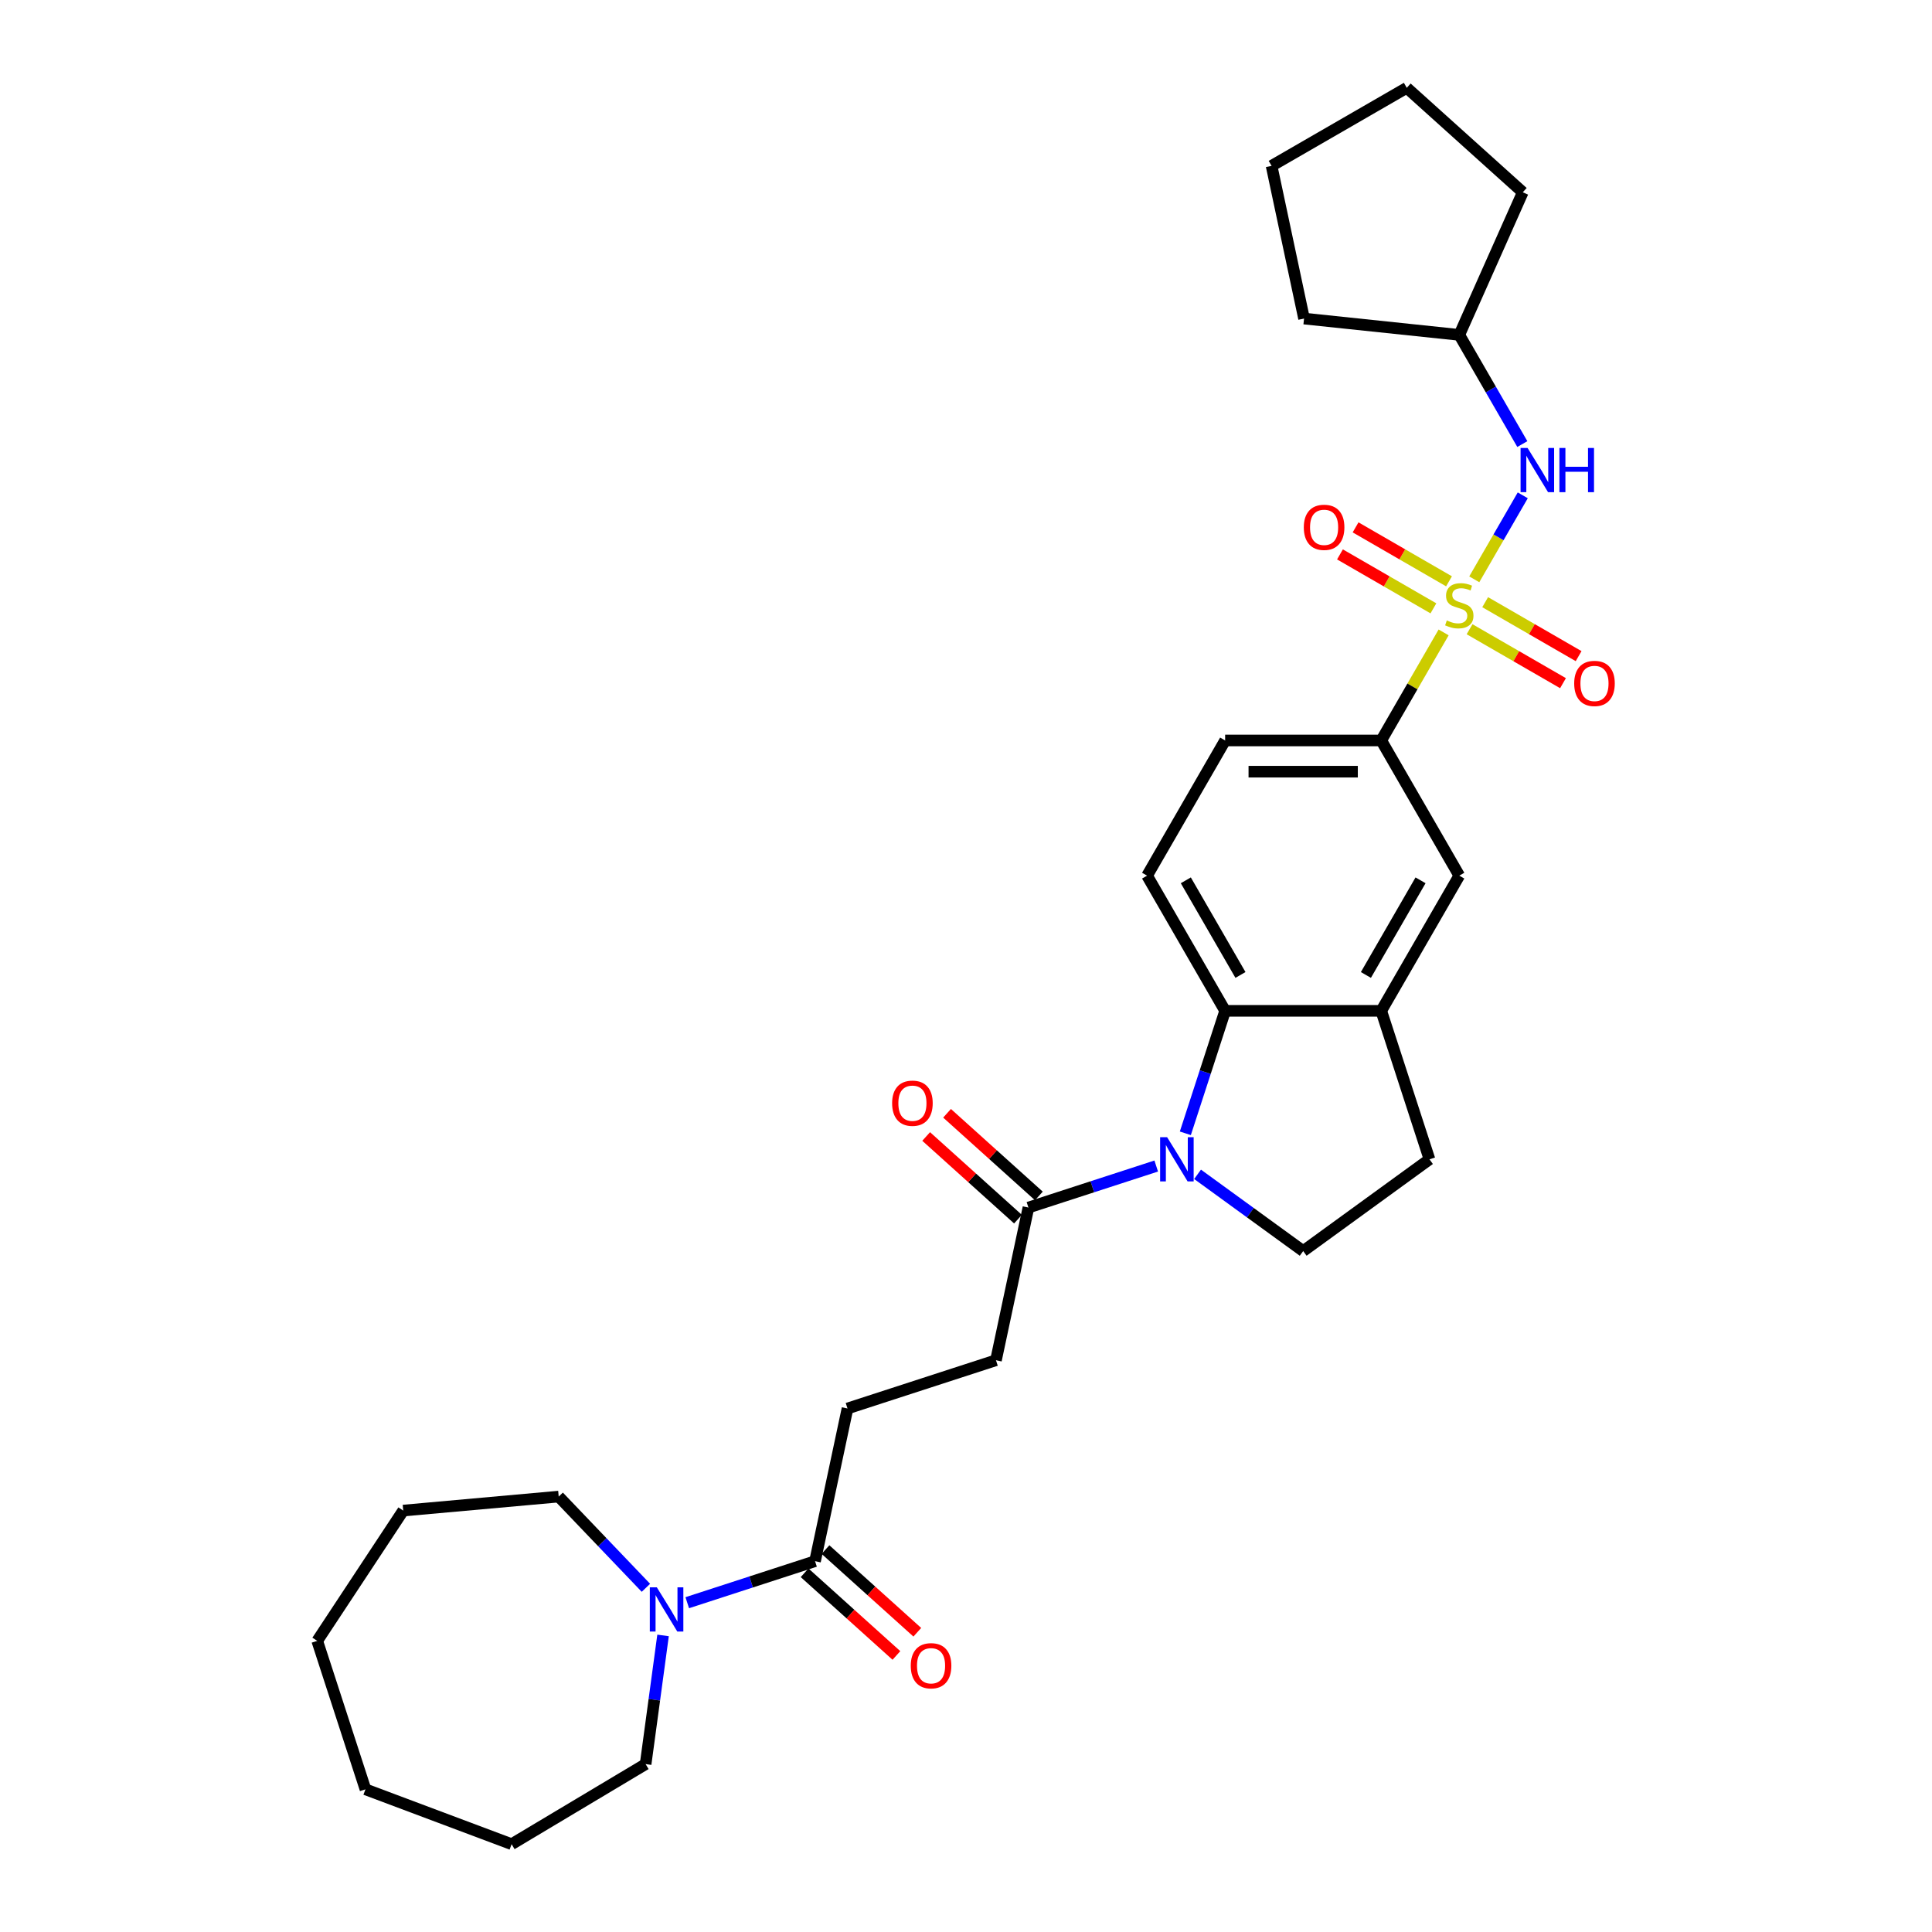 <?xml version='1.0' encoding='iso-8859-1'?>
<svg version='1.1' baseProfile='full'
              xmlns='http://www.w3.org/2000/svg'
                      xmlns:rdkit='http://www.rdkit.org/xml'
                      xmlns:xlink='http://www.w3.org/1999/xlink'
                  xml:space='preserve'
width='1000px' height='1000px' viewBox='0 0 1000 1000'>
<!-- END OF HEADER -->
<rect style='opacity:1.0;fill:#FFFFFF;stroke:none' width='1000' height='1000' x='0' y='0'> </rect>
<path class='bond-2' d='M 747.218,327.329 L 731.072,355.295' style='fill:none;fill-rule:evenodd;stroke:#CCCC00;stroke-width:6px;stroke-linecap:butt;stroke-linejoin:miter;stroke-opacity:1' />
<path class='bond-2' d='M 731.072,355.295 L 714.926,383.261' style='fill:none;fill-rule:evenodd;stroke:#000000;stroke-width:6px;stroke-linecap:butt;stroke-linejoin:miter;stroke-opacity:1' />
<path class='bond-4' d='M 763.08,299.857 L 775.629,278.121' style='fill:none;fill-rule:evenodd;stroke:#CCCC00;stroke-width:6px;stroke-linecap:butt;stroke-linejoin:miter;stroke-opacity:1' />
<path class='bond-4' d='M 775.629,278.121 L 788.178,256.385' style='fill:none;fill-rule:evenodd;stroke:#0000FF;stroke-width:6px;stroke-linecap:butt;stroke-linejoin:miter;stroke-opacity:1' />
<path class='bond-10' d='M 760.643,325.686 L 784.825,339.647' style='fill:none;fill-rule:evenodd;stroke:#CCCC00;stroke-width:6px;stroke-linecap:butt;stroke-linejoin:miter;stroke-opacity:1' />
<path class='bond-10' d='M 784.825,339.647 L 809.008,353.609' style='fill:none;fill-rule:evenodd;stroke:#FF0000;stroke-width:6px;stroke-linecap:butt;stroke-linejoin:miter;stroke-opacity:1' />
<path class='bond-10' d='M 768.723,311.691 L 792.905,325.652' style='fill:none;fill-rule:evenodd;stroke:#CCCC00;stroke-width:6px;stroke-linecap:butt;stroke-linejoin:miter;stroke-opacity:1' />
<path class='bond-10' d='M 792.905,325.652 L 817.088,339.614' style='fill:none;fill-rule:evenodd;stroke:#FF0000;stroke-width:6px;stroke-linecap:butt;stroke-linejoin:miter;stroke-opacity:1' />
<path class='bond-11' d='M 750.01,300.887 L 725.827,286.925' style='fill:none;fill-rule:evenodd;stroke:#CCCC00;stroke-width:6px;stroke-linecap:butt;stroke-linejoin:miter;stroke-opacity:1' />
<path class='bond-11' d='M 725.827,286.925 L 701.645,272.963' style='fill:none;fill-rule:evenodd;stroke:#FF0000;stroke-width:6px;stroke-linecap:butt;stroke-linejoin:miter;stroke-opacity:1' />
<path class='bond-11' d='M 741.93,314.882 L 717.747,300.92' style='fill:none;fill-rule:evenodd;stroke:#CCCC00;stroke-width:6px;stroke-linecap:butt;stroke-linejoin:miter;stroke-opacity:1' />
<path class='bond-11' d='M 717.747,300.92 L 693.565,286.958' style='fill:none;fill-rule:evenodd;stroke:#FF0000;stroke-width:6px;stroke-linecap:butt;stroke-linejoin:miter;stroke-opacity:1' />
<path class='bond-0' d='M 613.531,586.597 L 623.828,554.904' style='fill:none;fill-rule:evenodd;stroke:#0000FF;stroke-width:6px;stroke-linecap:butt;stroke-linejoin:miter;stroke-opacity:1' />
<path class='bond-0' d='M 623.828,554.904 L 634.126,523.212' style='fill:none;fill-rule:evenodd;stroke:#000000;stroke-width:6px;stroke-linecap:butt;stroke-linejoin:miter;stroke-opacity:1' />
<path class='bond-3' d='M 598.459,603.534 L 565.385,614.28' style='fill:none;fill-rule:evenodd;stroke:#0000FF;stroke-width:6px;stroke-linecap:butt;stroke-linejoin:miter;stroke-opacity:1' />
<path class='bond-3' d='M 565.385,614.28 L 532.311,625.027' style='fill:none;fill-rule:evenodd;stroke:#000000;stroke-width:6px;stroke-linecap:butt;stroke-linejoin:miter;stroke-opacity:1' />
<path class='bond-32' d='M 619.855,607.83 L 647.19,627.691' style='fill:none;fill-rule:evenodd;stroke:#0000FF;stroke-width:6px;stroke-linecap:butt;stroke-linejoin:miter;stroke-opacity:1' />
<path class='bond-32' d='M 647.19,627.691 L 674.526,647.551' style='fill:none;fill-rule:evenodd;stroke:#000000;stroke-width:6px;stroke-linecap:butt;stroke-linejoin:miter;stroke-opacity:1' />
<path class='bond-1' d='M 634.126,523.212 L 593.725,453.237' style='fill:none;fill-rule:evenodd;stroke:#000000;stroke-width:6px;stroke-linecap:butt;stroke-linejoin:miter;stroke-opacity:1' />
<path class='bond-1' d='M 642.061,504.636 L 613.78,455.653' style='fill:none;fill-rule:evenodd;stroke:#000000;stroke-width:6px;stroke-linecap:butt;stroke-linejoin:miter;stroke-opacity:1' />
<path class='bond-30' d='M 634.126,523.212 L 714.926,523.212' style='fill:none;fill-rule:evenodd;stroke:#000000;stroke-width:6px;stroke-linecap:butt;stroke-linejoin:miter;stroke-opacity:1' />
<path class='bond-9' d='M 714.926,383.261 L 755.326,453.237' style='fill:none;fill-rule:evenodd;stroke:#000000;stroke-width:6px;stroke-linecap:butt;stroke-linejoin:miter;stroke-opacity:1' />
<path class='bond-14' d='M 714.926,383.261 L 634.126,383.261' style='fill:none;fill-rule:evenodd;stroke:#000000;stroke-width:6px;stroke-linecap:butt;stroke-linejoin:miter;stroke-opacity:1' />
<path class='bond-14' d='M 702.806,399.422 L 646.246,399.422' style='fill:none;fill-rule:evenodd;stroke:#000000;stroke-width:6px;stroke-linecap:butt;stroke-linejoin:miter;stroke-opacity:1' />
<path class='bond-15' d='M 532.311,625.027 L 515.512,704.061' style='fill:none;fill-rule:evenodd;stroke:#000000;stroke-width:6px;stroke-linecap:butt;stroke-linejoin:miter;stroke-opacity:1' />
<path class='bond-17' d='M 537.718,619.022 L 513.956,597.627' style='fill:none;fill-rule:evenodd;stroke:#000000;stroke-width:6px;stroke-linecap:butt;stroke-linejoin:miter;stroke-opacity:1' />
<path class='bond-17' d='M 513.956,597.627 L 490.195,576.233' style='fill:none;fill-rule:evenodd;stroke:#FF0000;stroke-width:6px;stroke-linecap:butt;stroke-linejoin:miter;stroke-opacity:1' />
<path class='bond-17' d='M 526.904,631.031 L 503.143,609.637' style='fill:none;fill-rule:evenodd;stroke:#000000;stroke-width:6px;stroke-linecap:butt;stroke-linejoin:miter;stroke-opacity:1' />
<path class='bond-17' d='M 503.143,609.637 L 479.382,588.242' style='fill:none;fill-rule:evenodd;stroke:#FF0000;stroke-width:6px;stroke-linecap:butt;stroke-linejoin:miter;stroke-opacity:1' />
<path class='bond-19' d='M 787.955,229.849 L 771.64,201.593' style='fill:none;fill-rule:evenodd;stroke:#0000FF;stroke-width:6px;stroke-linecap:butt;stroke-linejoin:miter;stroke-opacity:1' />
<path class='bond-19' d='M 771.64,201.593 L 755.326,173.336' style='fill:none;fill-rule:evenodd;stroke:#000000;stroke-width:6px;stroke-linecap:butt;stroke-linejoin:miter;stroke-opacity:1' />
<path class='bond-5' d='M 714.926,523.212 L 755.326,453.237' style='fill:none;fill-rule:evenodd;stroke:#000000;stroke-width:6px;stroke-linecap:butt;stroke-linejoin:miter;stroke-opacity:1' />
<path class='bond-5' d='M 706.991,504.636 L 735.271,455.653' style='fill:none;fill-rule:evenodd;stroke:#000000;stroke-width:6px;stroke-linecap:butt;stroke-linejoin:miter;stroke-opacity:1' />
<path class='bond-13' d='M 714.926,523.212 L 739.895,600.058' style='fill:none;fill-rule:evenodd;stroke:#000000;stroke-width:6px;stroke-linecap:butt;stroke-linejoin:miter;stroke-opacity:1' />
<path class='bond-6' d='M 355.719,829.558 L 388.792,818.811' style='fill:none;fill-rule:evenodd;stroke:#0000FF;stroke-width:6px;stroke-linecap:butt;stroke-linejoin:miter;stroke-opacity:1' />
<path class='bond-6' d='M 388.792,818.811 L 421.866,808.065' style='fill:none;fill-rule:evenodd;stroke:#000000;stroke-width:6px;stroke-linecap:butt;stroke-linejoin:miter;stroke-opacity:1' />
<path class='bond-20' d='M 343.197,846.495 L 338.686,879.799' style='fill:none;fill-rule:evenodd;stroke:#0000FF;stroke-width:6px;stroke-linecap:butt;stroke-linejoin:miter;stroke-opacity:1' />
<path class='bond-20' d='M 338.686,879.799 L 334.174,913.103' style='fill:none;fill-rule:evenodd;stroke:#000000;stroke-width:6px;stroke-linecap:butt;stroke-linejoin:miter;stroke-opacity:1' />
<path class='bond-21' d='M 334.323,821.844 L 311.752,798.238' style='fill:none;fill-rule:evenodd;stroke:#0000FF;stroke-width:6px;stroke-linecap:butt;stroke-linejoin:miter;stroke-opacity:1' />
<path class='bond-21' d='M 311.752,798.238 L 289.182,774.632' style='fill:none;fill-rule:evenodd;stroke:#000000;stroke-width:6px;stroke-linecap:butt;stroke-linejoin:miter;stroke-opacity:1' />
<path class='bond-7' d='M 421.866,808.065 L 438.666,729.03' style='fill:none;fill-rule:evenodd;stroke:#000000;stroke-width:6px;stroke-linecap:butt;stroke-linejoin:miter;stroke-opacity:1' />
<path class='bond-18' d='M 416.46,814.07 L 440.221,835.464' style='fill:none;fill-rule:evenodd;stroke:#000000;stroke-width:6px;stroke-linecap:butt;stroke-linejoin:miter;stroke-opacity:1' />
<path class='bond-18' d='M 440.221,835.464 L 463.982,856.859' style='fill:none;fill-rule:evenodd;stroke:#FF0000;stroke-width:6px;stroke-linecap:butt;stroke-linejoin:miter;stroke-opacity:1' />
<path class='bond-18' d='M 427.273,802.06 L 451.034,823.455' style='fill:none;fill-rule:evenodd;stroke:#000000;stroke-width:6px;stroke-linecap:butt;stroke-linejoin:miter;stroke-opacity:1' />
<path class='bond-18' d='M 451.034,823.455 L 474.795,844.85' style='fill:none;fill-rule:evenodd;stroke:#FF0000;stroke-width:6px;stroke-linecap:butt;stroke-linejoin:miter;stroke-opacity:1' />
<path class='bond-8' d='M 674.526,647.551 L 739.895,600.058' style='fill:none;fill-rule:evenodd;stroke:#000000;stroke-width:6px;stroke-linecap:butt;stroke-linejoin:miter;stroke-opacity:1' />
<path class='bond-12' d='M 593.725,453.237 L 634.126,383.261' style='fill:none;fill-rule:evenodd;stroke:#000000;stroke-width:6px;stroke-linecap:butt;stroke-linejoin:miter;stroke-opacity:1' />
<path class='bond-16' d='M 515.512,704.061 L 438.666,729.03' style='fill:none;fill-rule:evenodd;stroke:#000000;stroke-width:6px;stroke-linecap:butt;stroke-linejoin:miter;stroke-opacity:1' />
<path class='bond-22' d='M 755.326,173.336 L 674.968,164.89' style='fill:none;fill-rule:evenodd;stroke:#000000;stroke-width:6px;stroke-linecap:butt;stroke-linejoin:miter;stroke-opacity:1' />
<path class='bond-23' d='M 755.326,173.336 L 788.191,99.521' style='fill:none;fill-rule:evenodd;stroke:#000000;stroke-width:6px;stroke-linecap:butt;stroke-linejoin:miter;stroke-opacity:1' />
<path class='bond-25' d='M 334.174,913.103 L 264.811,954.545' style='fill:none;fill-rule:evenodd;stroke:#000000;stroke-width:6px;stroke-linecap:butt;stroke-linejoin:miter;stroke-opacity:1' />
<path class='bond-24' d='M 289.182,774.632 L 208.707,781.874' style='fill:none;fill-rule:evenodd;stroke:#000000;stroke-width:6px;stroke-linecap:butt;stroke-linejoin:miter;stroke-opacity:1' />
<path class='bond-26' d='M 674.968,164.89 L 658.169,85.855' style='fill:none;fill-rule:evenodd;stroke:#000000;stroke-width:6px;stroke-linecap:butt;stroke-linejoin:miter;stroke-opacity:1' />
<path class='bond-27' d='M 788.191,99.521 L 728.144,45.455' style='fill:none;fill-rule:evenodd;stroke:#000000;stroke-width:6px;stroke-linecap:butt;stroke-linejoin:miter;stroke-opacity:1' />
<path class='bond-29' d='M 208.707,781.874 L 164.194,849.308' style='fill:none;fill-rule:evenodd;stroke:#000000;stroke-width:6px;stroke-linecap:butt;stroke-linejoin:miter;stroke-opacity:1' />
<path class='bond-28' d='M 264.811,954.545 L 189.163,926.154' style='fill:none;fill-rule:evenodd;stroke:#000000;stroke-width:6px;stroke-linecap:butt;stroke-linejoin:miter;stroke-opacity:1' />
<path class='bond-31' d='M 658.169,85.855 L 728.144,45.455' style='fill:none;fill-rule:evenodd;stroke:#000000;stroke-width:6px;stroke-linecap:butt;stroke-linejoin:miter;stroke-opacity:1' />
<path class='bond-33' d='M 189.163,926.154 L 164.194,849.308' style='fill:none;fill-rule:evenodd;stroke:#000000;stroke-width:6px;stroke-linecap:butt;stroke-linejoin:miter;stroke-opacity:1' />
<path  class='atom-0' d='M 748.862 321.14
Q 749.121 321.237, 750.187 321.689
Q 751.254 322.142, 752.417 322.433
Q 753.613 322.691, 754.777 322.691
Q 756.942 322.691, 758.203 321.657
Q 759.463 320.591, 759.463 318.748
Q 759.463 317.488, 758.817 316.712
Q 758.203 315.936, 757.233 315.516
Q 756.264 315.096, 754.648 314.611
Q 752.611 313.997, 751.383 313.415
Q 750.187 312.834, 749.315 311.605
Q 748.474 310.377, 748.474 308.309
Q 748.474 305.432, 750.414 303.655
Q 752.385 301.877, 756.264 301.877
Q 758.914 301.877, 761.92 303.138
L 761.176 305.626
Q 758.429 304.495, 756.361 304.495
Q 754.13 304.495, 752.902 305.432
Q 751.674 306.337, 751.706 307.921
Q 751.706 309.149, 752.321 309.893
Q 752.967 310.636, 753.872 311.056
Q 754.809 311.476, 756.361 311.961
Q 758.429 312.607, 759.657 313.254
Q 760.885 313.9, 761.758 315.225
Q 762.663 316.518, 762.663 318.748
Q 762.663 321.916, 760.53 323.629
Q 758.429 325.309, 754.906 325.309
Q 752.87 325.309, 751.319 324.857
Q 749.8 324.437, 747.99 323.693
L 748.862 321.14
' fill='#CCCC00'/>
<path  class='atom-1' d='M 604.099 588.617
L 611.597 600.737
Q 612.34 601.932, 613.536 604.098
Q 614.732 606.263, 614.797 606.393
L 614.797 588.617
L 617.835 588.617
L 617.835 611.499
L 614.7 611.499
L 606.652 598.248
Q 605.715 596.697, 604.713 594.919
Q 603.743 593.141, 603.452 592.592
L 603.452 611.499
L 600.479 611.499
L 600.479 588.617
L 604.099 588.617
' fill='#0000FF'/>
<path  class='atom-5' d='M 790.668 231.87
L 798.167 243.99
Q 798.91 245.185, 800.106 247.351
Q 801.302 249.516, 801.366 249.646
L 801.366 231.87
L 804.405 231.87
L 804.405 254.752
L 801.269 254.752
L 793.222 241.501
Q 792.284 239.95, 791.283 238.172
Q 790.313 236.394, 790.022 235.845
L 790.022 254.752
L 787.049 254.752
L 787.049 231.87
L 790.668 231.87
' fill='#0000FF'/>
<path  class='atom-5' d='M 807.152 231.87
L 810.254 231.87
L 810.254 241.598
L 821.954 241.598
L 821.954 231.87
L 825.057 231.87
L 825.057 254.752
L 821.954 254.752
L 821.954 244.184
L 810.254 244.184
L 810.254 254.752
L 807.152 254.752
L 807.152 231.87
' fill='#0000FF'/>
<path  class='atom-7' d='M 339.962 821.592
L 347.461 833.712
Q 348.204 834.908, 349.4 837.074
Q 350.596 839.239, 350.66 839.368
L 350.66 821.592
L 353.699 821.592
L 353.699 844.475
L 350.563 844.475
L 342.516 831.224
Q 341.578 829.672, 340.577 827.895
Q 339.607 826.117, 339.316 825.568
L 339.316 844.475
L 336.343 844.475
L 336.343 821.592
L 339.962 821.592
' fill='#0000FF'/>
<path  class='atom-11' d='M 814.798 353.751
Q 814.798 348.257, 817.512 345.186
Q 820.227 342.116, 825.302 342.116
Q 830.376 342.116, 833.091 345.186
Q 835.806 348.257, 835.806 353.751
Q 835.806 359.31, 833.058 362.477
Q 830.311 365.613, 825.302 365.613
Q 820.26 365.613, 817.512 362.477
Q 814.798 359.342, 814.798 353.751
M 825.302 363.027
Q 828.792 363.027, 830.667 360.7
Q 832.574 358.341, 832.574 353.751
Q 832.574 349.259, 830.667 346.996
Q 828.792 344.701, 825.302 344.701
Q 821.811 344.701, 819.904 346.964
Q 818.03 349.226, 818.03 353.751
Q 818.03 358.373, 819.904 360.7
Q 821.811 363.027, 825.302 363.027
' fill='#FF0000'/>
<path  class='atom-12' d='M 674.847 272.951
Q 674.847 267.456, 677.562 264.386
Q 680.277 261.315, 685.351 261.315
Q 690.425 261.315, 693.14 264.386
Q 695.855 267.456, 695.855 272.951
Q 695.855 278.51, 693.108 281.677
Q 690.361 284.812, 685.351 284.812
Q 680.309 284.812, 677.562 281.677
Q 674.847 278.542, 674.847 272.951
M 685.351 282.226
Q 688.842 282.226, 690.716 279.899
Q 692.623 277.54, 692.623 272.951
Q 692.623 268.458, 690.716 266.196
Q 688.842 263.901, 685.351 263.901
Q 681.86 263.901, 679.954 266.163
Q 678.079 268.426, 678.079 272.951
Q 678.079 277.572, 679.954 279.899
Q 681.86 282.226, 685.351 282.226
' fill='#FF0000'/>
<path  class='atom-18' d='M 461.76 571.025
Q 461.76 565.531, 464.475 562.46
Q 467.19 559.39, 472.264 559.39
Q 477.339 559.39, 480.054 562.46
Q 482.769 565.531, 482.769 571.025
Q 482.769 576.584, 480.021 579.752
Q 477.274 582.887, 472.264 582.887
Q 467.223 582.887, 464.475 579.752
Q 461.76 576.617, 461.76 571.025
M 472.264 580.301
Q 475.755 580.301, 477.63 577.974
Q 479.537 575.615, 479.537 571.025
Q 479.537 566.533, 477.63 564.27
Q 475.755 561.975, 472.264 561.975
Q 468.774 561.975, 466.867 564.238
Q 464.992 566.5, 464.992 571.025
Q 464.992 575.647, 466.867 577.974
Q 468.774 580.301, 472.264 580.301
' fill='#FF0000'/>
<path  class='atom-19' d='M 471.409 862.196
Q 471.409 856.701, 474.124 853.631
Q 476.839 850.56, 481.913 850.56
Q 486.987 850.56, 489.702 853.631
Q 492.417 856.701, 492.417 862.196
Q 492.417 867.755, 489.67 870.922
Q 486.922 874.057, 481.913 874.057
Q 476.871 874.057, 474.124 870.922
Q 471.409 867.787, 471.409 862.196
M 481.913 871.472
Q 485.403 871.472, 487.278 869.145
Q 489.185 866.785, 489.185 862.196
Q 489.185 857.703, 487.278 855.441
Q 485.403 853.146, 481.913 853.146
Q 478.422 853.146, 476.515 855.408
Q 474.641 857.671, 474.641 862.196
Q 474.641 866.817, 476.515 869.145
Q 478.422 871.472, 481.913 871.472
' fill='#FF0000'/>
</svg>

